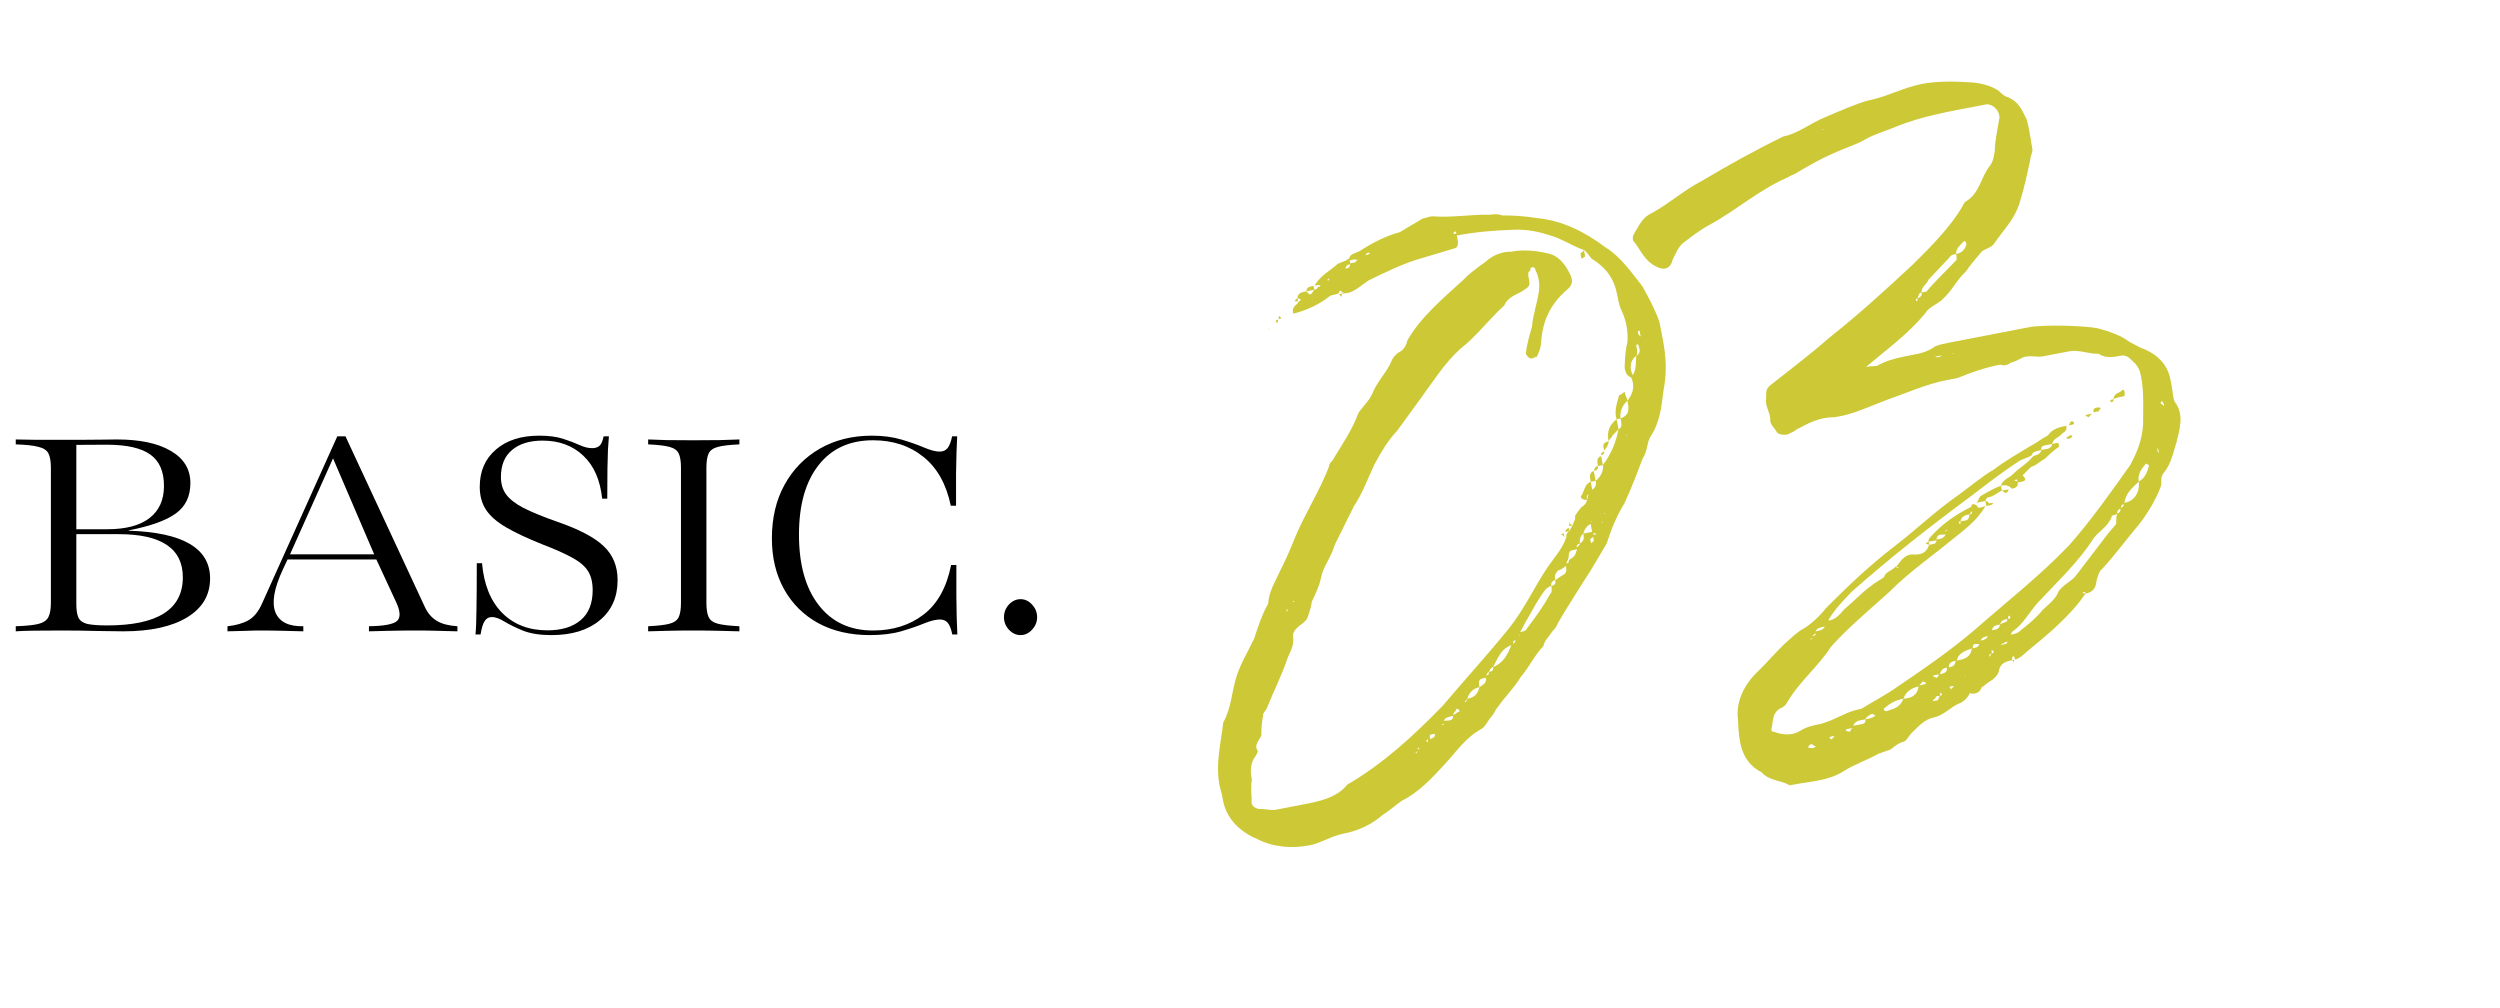 <svg width="119" height="48" viewBox="0 0 119 48" fill="none" xmlns="http://www.w3.org/2000/svg">
<path d="M92.177 25.716L91.8 25.789C91.791 25.742 91.791 25.742 91.82 25.639C92.38 24.993 93.023 24.526 93.826 24.127C93.845 23.976 93.94 23.958 94.108 24.072C94.145 24.26 94.362 24.12 94.504 24.093C94.104 24.806 93.413 25.282 92.865 25.73C91.937 26.496 90.859 27.242 89.959 28.15C89.003 29.019 87.99 29.85 87.146 30.796C86.547 31.743 85.611 32.462 85.03 33.503C84.992 33.559 84.869 33.681 84.774 33.699C84.33 33.931 84.412 34.356 84.326 34.666C84.297 34.769 84.362 34.854 84.456 34.836C84.879 34.999 85.321 35.011 85.671 34.797C86.021 34.582 86.303 34.528 86.68 34.455C87.331 34.28 87.889 33.879 88.455 33.77L88.596 33.742C89.163 33.388 89.787 33.072 90.344 32.671C91.555 31.85 92.85 30.964 94.024 29.955C95.529 28.637 97.1 27.405 98.483 25.964C99.526 24.784 100.486 23.425 101.407 22.123C101.731 21.522 101.961 20.94 102.013 20.197C102.008 19.415 102.06 18.672 101.914 17.918C101.859 17.635 101.767 17.409 101.533 17.209C101.346 17.001 101.177 16.887 100.941 16.933C100.611 16.997 100.234 17.07 99.897 16.841C99.36 16.847 98.976 16.628 98.457 16.729L97.279 16.956C96.949 17.02 96.734 16.915 96.404 16.979C96.215 17.015 96.007 17.203 95.724 17.257C95.554 17.388 95.412 17.415 95.206 17.357C94.499 17.494 93.857 17.716 93.178 17.994L92.659 18.094C91.67 18.286 90.773 18.703 89.81 19.036C88.989 19.342 88.187 19.741 87.329 19.858C86.595 19.854 86.066 20.151 85.49 20.458C85.367 20.58 85.178 20.616 85.093 20.682C84.951 20.709 84.707 20.707 84.585 20.584C84.502 20.405 84.211 20.168 84.269 19.961C84.243 19.575 84 19.328 84.069 18.924C84.07 18.679 84.043 18.538 84.251 18.351C85.141 17.641 86.124 16.913 87.043 16.1C88.443 14.998 89.731 13.82 91.056 12.586C91.919 11.735 92.819 10.828 93.409 9.834C93.476 9.674 93.514 9.618 93.646 9.543C94.251 9.133 94.303 8.39 94.739 7.865C94.891 7.64 94.902 7.443 94.951 7.189C94.954 6.699 95.089 6.135 95.177 5.581C95.161 5.242 94.861 4.957 94.569 4.965L94.192 5.038C92.873 5.293 91.497 5.51 90.185 6.057C89.732 6.242 89.223 6.39 88.826 6.613C88.344 6.902 87.74 7.067 87.249 7.309C86.617 7.578 86.003 7.941 85.388 8.304C85.247 8.332 85.124 8.453 85.03 8.472C83.68 9.075 82.638 10.01 81.401 10.689C80.957 10.921 80.531 11.248 80.19 11.51C79.888 11.715 79.763 12.081 79.62 12.353C79.514 12.814 79.184 12.878 78.856 12.697C78.264 12.42 78.117 11.911 77.734 11.447C77.725 11.4 77.697 11.258 77.773 11.146C78.03 10.705 78.202 10.33 78.608 10.153C79.449 9.697 80.112 9.08 81 8.615C82.228 7.889 83.551 7.144 84.892 6.494C85.599 6.357 86.186 5.853 86.912 5.565C87.545 5.296 88.309 4.953 88.913 4.787C89.808 4.614 90.555 4.177 91.497 3.994C92.251 3.849 93.136 3.873 93.879 3.925C94.378 3.975 94.791 4.091 95.129 4.319C95.307 4.48 95.428 4.603 95.579 4.623C96.114 4.862 96.234 5.23 96.466 5.674C96.605 6.136 96.658 6.663 96.74 7.087C96.767 7.229 96.653 7.397 96.642 7.595C96.487 8.31 96.361 8.921 96.15 9.597C95.918 10.424 95.379 10.919 94.922 11.594C94.808 11.763 94.62 11.8 94.355 11.948C94.156 12.182 93.796 12.594 93.568 12.932C93.151 13.306 92.912 13.841 92.496 14.215C92.335 14.393 91.976 14.56 91.767 14.747C90.989 15.777 89.873 16.58 88.822 17.467C89.105 17.413 89.209 17.441 89.35 17.414C89.832 17.125 90.445 17.007 91.01 16.898C91.387 16.825 91.764 16.752 92.105 16.49C92.331 16.398 92.52 16.361 92.802 16.306L96.573 15.578C97.279 15.441 99.247 15.501 99.858 15.627C100.375 15.771 100.948 15.954 101.35 16.267L101.895 16.553C102.524 16.773 103.095 17.201 103.288 17.946L103.37 18.37C103.416 18.605 103.433 18.944 103.516 19.124C103.974 19.72 103.762 20.396 103.598 21.064C103.444 21.533 103.356 22.088 102.958 22.556C102.844 22.725 102.889 22.961 102.869 23.111C102.649 23.74 102.278 24.35 101.851 24.922C101.253 25.624 100.674 26.42 100.067 27.075C99.897 27.206 99.848 27.46 99.79 27.666C99.76 28.015 99.599 28.192 99.269 28.256C99.26 28.209 99.241 28.115 99.118 28.236C99.212 28.218 99.222 28.265 99.269 28.256C98.546 29.325 97.449 30.221 96.436 31.053C96.313 31.174 96.105 31.361 95.916 31.398C95.871 31.162 95.776 31.18 95.775 31.425L95.869 31.407C95.878 31.454 95.84 31.51 95.849 31.558C95.831 31.463 95.775 31.425 95.775 31.425C95.445 31.489 95.265 31.573 95.17 31.835C95.13 32.136 94.922 32.324 94.657 32.472L94.317 32.734C94.259 32.941 94.079 33.024 93.835 33.023C93.769 32.937 93.74 33.041 93.74 33.041C93.635 33.257 93.38 33.453 93.286 33.471C92.833 33.656 92.519 34.059 92.048 34.15C91.624 34.232 91.302 34.588 91.055 34.831C90.847 35.018 90.751 35.281 90.61 35.308C90.374 35.354 90.166 35.541 89.996 35.672L89.401 35.884C88.872 36.182 88.231 36.404 87.796 36.684C87.058 37.168 86.23 37.182 85.382 37.346L85.193 37.382C84.752 37.125 84.225 37.178 83.851 36.762C82.819 36.228 82.769 35.211 82.728 34.241C82.62 33.431 83.002 32.624 83.618 32.016C84.072 31.586 84.509 31.061 84.963 30.631C85.257 30.379 85.541 30.079 85.853 29.922C86.203 29.707 86.619 29.333 86.932 28.93C87.956 27.901 88.988 26.92 90.095 26.07C91.202 25.221 92.149 24.304 93.227 23.558C93.785 23.157 94.372 22.652 94.901 22.354C95.497 21.897 96.073 21.59 96.64 21.236C96.952 21.078 97.16 20.891 97.472 20.733C97.7 20.395 98.077 20.322 98.359 20.268C98.414 20.55 98.179 20.596 98.141 20.652C98.026 20.821 97.697 20.885 97.695 21.129L97.978 21.075L98.014 21.263C97.797 21.403 97.588 21.59 97.342 21.833C97.163 21.917 97.002 22.095 96.775 22.187C96.634 22.215 96.482 22.44 96.273 22.627C96.573 22.911 96.281 22.918 96.045 22.964C96.027 22.87 96 22.728 95.886 22.897C95.933 22.888 96.027 22.87 96.045 22.964C96.091 23.2 95.855 23.245 95.761 23.263C95.574 23.055 95.385 23.091 95.244 23.119C95.331 22.809 95.661 22.745 95.822 22.567C96.106 22.268 96.465 22.101 96.74 21.754C96.863 21.632 97.117 21.681 97.166 21.427C96.883 21.482 96.742 21.509 96.722 21.66C96.552 21.791 96.222 21.854 96.052 21.985C95.314 22.47 94.633 22.993 93.867 23.581C91.899 25.037 89.988 26.531 88.152 28.157C87.744 28.578 87.337 28.999 87.042 29.496L87.051 29.543C87.381 29.479 87.58 29.245 87.779 29.011C88.243 28.628 88.603 28.216 89.076 27.88C89.199 27.759 89.511 27.601 89.681 27.47C89.73 27.216 90.107 27.143 90.221 26.975L90.268 26.965C90.277 27.013 90.295 27.107 90.371 26.994C90.371 26.994 90.277 27.013 90.268 26.965C90.543 26.619 90.686 26.347 91.185 26.397C91.477 26.39 91.703 26.297 91.828 25.931C91.621 25.873 91.621 25.873 91.8 25.789L91.828 25.931C92.016 25.894 92.167 25.914 92.177 25.716ZM100.332 25.411L100.73 24.942C100.741 24.745 100.713 24.604 100.78 24.444C100.657 24.566 100.498 24.499 100.516 24.593C100.362 25.063 99.871 25.304 99.643 25.642C98.93 26.757 97.936 27.683 97.045 28.637C96.599 29.115 96.322 29.706 95.802 30.051L95.726 30.163L95.735 30.211C96.018 30.156 96.103 30.09 96.227 29.969C96.567 29.707 96.946 29.39 97.221 29.043C97.467 28.8 97.855 28.53 97.98 28.163C98.246 27.77 98.623 27.697 98.889 27.303L100.332 25.411ZM91.786 13.325C91.728 13.532 91.455 13.634 91.462 13.926L91.698 13.88C92.134 13.356 92.674 12.86 93.119 12.383C93.157 12.327 93.13 12.185 93.112 12.091C92.923 12.128 92.876 12.137 92.8 12.249L91.786 13.325ZM94.692 24.057L94.551 24.084L94.505 23.848L94.081 23.93C94.166 23.865 94.215 23.611 94.309 23.593C94.574 23.444 94.923 23.23 95.244 23.119L95.29 23.355L95.62 23.291C95.515 23.506 95.515 23.506 95.29 23.355C95.063 23.447 94.949 23.616 94.619 23.68C94.572 23.689 94.496 23.801 94.505 23.848C94.505 23.848 94.6 23.83 94.674 23.962C94.815 23.935 94.862 23.926 94.872 23.973C94.872 23.973 94.834 24.029 94.692 24.057ZM101.123 23.938C101.594 23.847 101.86 23.453 101.807 22.925C101.475 23.234 101.182 23.486 101.123 23.938ZM89.791 33.853C90.159 33.733 90.442 33.679 90.604 33.256C90.227 33.329 89.963 33.478 89.669 33.73L89.688 33.824L89.791 33.853ZM102.292 22.147L102.179 22.071L102.132 22.08C101.895 22.371 101.743 22.596 101.807 22.925C102.071 22.776 102.214 22.504 102.292 22.147ZM90.604 33.256C90.943 33.239 91.264 33.129 91.323 32.677C91.041 32.732 90.729 32.89 90.604 33.256ZM93.139 31.446C93.469 31.382 93.799 31.318 93.858 30.867C93.537 30.978 93.216 31.089 93.139 31.446ZM93.483 11.482C93.322 11.659 93.104 11.799 93.112 12.091C93.395 12.036 93.556 11.859 93.605 11.605C93.595 11.558 93.53 11.473 93.53 11.473L93.483 11.482ZM101.128 18.657C101.155 18.798 101.117 18.854 101.117 18.854C100.976 18.882 100.693 18.936 100.608 19.002C100.61 18.757 100.798 18.721 100.93 18.646C101.054 18.524 101.101 18.515 101.128 18.657ZM88.591 34.476C88.686 34.458 88.827 34.431 88.79 34.242C88.555 34.288 88.31 34.286 88.214 34.549L88.591 34.476ZM97.166 21.427C97.345 21.344 97.608 21.439 97.695 21.129L97.318 21.202C97.177 21.23 97.148 21.333 97.166 21.427ZM93.748 24.484C93.56 24.52 93.371 24.557 93.322 24.811C93.558 24.765 93.718 24.832 93.748 24.484ZM92.612 25.437C92.377 25.482 92.255 25.359 92.168 25.669C92.366 25.68 92.545 25.596 92.612 25.437ZM89.206 34.113L89.291 34.048C89.196 34.066 89.178 33.972 89.131 33.981C88.99 34.008 88.819 34.139 88.79 34.242C88.979 34.206 89.073 34.188 89.206 34.113ZM92.76 31.764C92.949 31.727 93.043 31.709 93.092 31.455C92.95 31.482 92.762 31.519 92.76 31.764ZM92.334 32.09C92.523 32.054 92.712 32.017 92.666 31.782C92.525 31.809 92.43 31.827 92.334 32.09ZM94.814 29.998C94.956 29.97 95.153 29.981 95.202 29.727C94.966 29.773 94.872 29.791 94.814 29.998ZM100.003 19.412L99.889 19.581L99.653 19.626C99.617 19.438 99.711 19.42 99.853 19.392L100.003 19.412ZM86.268 35.61C86.315 35.601 86.363 35.592 86.448 35.526C86.353 35.545 86.279 35.412 86.232 35.422C86.185 35.431 86.091 35.449 86.071 35.599C86.118 35.59 86.221 35.619 86.268 35.61ZM86.861 29.824C86.625 29.87 86.484 29.897 86.417 30.057C86.605 30.02 86.794 29.984 86.861 29.824ZM93.905 30.858C94.046 30.831 94.188 30.803 94.208 30.653C94.066 30.68 93.897 30.566 93.905 30.858ZM95.543 29.466C95.401 29.493 95.26 29.52 95.202 29.727C95.372 29.596 95.579 29.654 95.543 29.466ZM92.232 33.332C92.279 33.323 92.261 33.229 92.337 33.117L92.149 33.153C92.167 33.247 92.026 33.275 91.997 33.378L92.232 33.332ZM94.275 30.493C94.416 30.466 94.557 30.438 94.624 30.279C94.483 30.306 94.341 30.333 94.275 30.493ZM98.727 20.148C98.727 20.148 98.737 20.195 98.642 20.213L98.454 20.249C98.539 20.184 98.521 20.09 98.568 20.081C98.606 20.024 98.709 20.053 98.727 20.148ZM88.071 34.821C88.1 34.718 88.1 34.718 88.185 34.653L87.903 34.707C87.856 34.717 87.865 34.764 87.865 34.764C87.865 34.764 87.93 34.849 88.071 34.821ZM91.462 13.926C91.321 13.953 91.339 14.047 91.272 14.207C91.404 14.132 91.499 14.114 91.462 13.926ZM98.365 20.804C98.46 20.786 98.46 20.786 98.545 20.721C98.639 20.702 98.648 20.75 98.648 20.75C98.572 20.862 98.572 20.862 98.478 20.88C98.384 20.898 98.384 20.898 98.365 20.804ZM91.597 32.575C91.691 32.557 91.682 32.51 91.682 32.51C91.682 32.51 91.57 32.434 91.523 32.443L91.361 32.621L91.597 32.575ZM92.052 32.145C92.005 32.154 92.014 32.201 92.014 32.201C92.061 32.192 92.173 32.268 92.173 32.268C92.22 32.259 92.296 32.147 92.287 32.099L92.052 32.145ZM99.247 19.803L99.332 19.737L99.568 19.692L99.407 19.869C99.407 19.869 99.342 19.784 99.247 19.803ZM100.78 24.444C100.828 24.435 100.96 24.36 100.932 24.219C100.791 24.246 100.771 24.397 100.78 24.444ZM87.212 35.183C87.212 35.183 87.241 35.08 87.336 35.061L87.232 35.032C87.185 35.042 87.1 35.107 87.053 35.116C87.1 35.107 87.118 35.201 87.212 35.183ZM95.478 30.651C95.478 30.651 95.564 30.586 95.555 30.539C95.46 30.557 95.46 30.557 95.375 30.622C95.281 30.641 95.281 30.641 95.243 30.697L95.478 30.651ZM102.969 19.327C102.969 19.327 103.016 19.318 102.998 19.224C102.989 19.177 102.942 19.186 102.923 19.092C102.923 19.092 102.829 19.11 102.847 19.204C102.847 19.204 102.951 19.233 102.969 19.327ZM92.866 32.819C92.942 32.706 92.99 32.697 92.99 32.697C92.98 32.65 92.98 32.65 92.933 32.659L92.792 32.686C92.801 32.733 92.848 32.724 92.866 32.819ZM100.541 19.161C100.325 19.056 100.514 19.02 100.608 19.002C100.626 19.096 100.532 19.114 100.541 19.161ZM92.205 17.009C92.299 16.991 92.393 16.972 92.431 16.916L92.102 16.98L92.205 17.009ZM95.59 29.456C95.684 29.438 95.731 29.429 95.656 29.297C95.571 29.362 95.571 29.362 95.59 29.456ZM94.788 31.127C94.826 31.071 95.024 31.081 94.799 30.929C94.799 30.929 94.826 31.071 94.788 31.127ZM100.97 24.163C101.065 24.145 101.094 24.041 101.085 23.994C101.037 24.003 100.952 24.069 100.97 24.163ZM92.337 33.117C92.384 33.107 92.526 33.08 92.357 32.966C92.357 32.966 92.366 33.013 92.337 33.117ZM93.748 24.484C93.842 24.465 93.937 24.447 93.815 24.324C93.824 24.371 93.824 24.371 93.748 24.484ZM86.435 30.151C86.388 30.16 86.303 30.226 86.265 30.282C86.406 30.255 86.444 30.198 86.435 30.151ZM102.766 21.567L102.721 21.331L102.683 21.387C102.692 21.434 102.71 21.529 102.766 21.567ZM93.322 24.811C93.275 24.82 93.181 24.838 93.303 24.961C93.293 24.914 93.341 24.905 93.322 24.811ZM91.272 14.207C91.225 14.216 91.131 14.234 91.252 14.357C91.243 14.31 91.29 14.301 91.272 14.207ZM94.788 31.127C94.694 31.145 94.647 31.154 94.721 31.287C94.712 31.239 94.712 31.239 94.788 31.127ZM92.585 25.295C92.632 25.286 92.773 25.259 92.623 25.239L92.585 25.295ZM86.283 30.376C86.189 30.394 86.142 30.403 86.198 30.441L86.283 30.376ZM93.567 32.145C93.567 32.145 93.576 32.193 93.482 32.211C93.576 32.193 93.576 32.193 93.567 32.145ZM93.006 16.854L92.997 16.807L92.95 16.816L93.006 16.854ZM86.786 6.176L86.777 6.129L86.739 6.186L86.786 6.176Z" fill="#CDC835"/>
<path d="M75.232 12.077C75.223 12.03 75.364 12.003 75.393 11.899C74.923 11.746 74.417 11.404 73.844 11.221C73.271 11.039 72.707 10.903 72.029 10.937C71.106 10.968 70.24 11.038 69.344 11.211L69.39 11.447C69.426 11.636 69.359 11.795 69.265 11.813L67.416 12.366C66.633 12.616 65.831 13.015 65.16 13.34C64.725 13.62 64.403 13.976 63.961 13.963L63.867 13.982L63.857 13.934L63.961 13.963C63.783 13.802 63.783 13.802 63.716 13.962C63.584 14.036 63.433 14.017 63.301 14.091C62.837 14.474 62.252 14.734 61.743 14.881C61.601 14.909 61.563 14.965 61.545 14.87C61.518 14.729 61.556 14.673 61.632 14.56C61.67 14.504 61.764 14.486 61.793 14.383C61.963 14.252 61.963 14.252 61.757 14.194C61.767 13.996 61.899 13.922 62.088 13.886L62.182 13.867C62.193 13.67 62.334 13.642 62.523 13.606L62.559 13.794C62.606 13.785 62.701 13.767 62.73 13.664C62.824 13.646 62.824 13.646 62.862 13.589C62.815 13.598 62.806 13.551 62.711 13.569L62.57 13.597C62.865 13.1 63.271 12.924 63.687 12.55C63.914 12.457 64.055 12.43 64.226 12.299C64.236 12.101 64.519 12.046 64.698 11.963C65.351 11.543 65.974 11.227 66.625 11.053L67.721 10.401C67.956 10.355 68.089 10.281 68.239 10.3C69.18 10.363 70.028 10.199 70.913 10.223C71.149 10.178 71.346 10.189 71.506 10.255C72.043 10.249 72.588 10.291 73.143 10.379C74.338 10.49 75.417 11.015 76.448 11.793C77.17 12.24 77.655 12.978 78.168 13.612C78.466 14.141 78.773 14.717 78.986 15.312L79.141 16.113C79.305 16.961 79.356 17.733 79.181 18.598C79.082 19.351 79.031 20.094 78.537 20.825C78.394 21.097 78.419 21.483 78.191 21.821C77.933 22.506 77.674 23.192 77.33 23.943C76.959 24.552 76.692 25.191 76.48 25.867C76.109 26.477 75.785 27.077 75.367 27.696C74.958 28.361 74.54 28.98 74.14 29.693C74.073 29.853 74.035 29.909 73.912 30.03C73.722 30.312 73.514 30.498 73.465 30.752C73.057 31.173 72.781 31.765 72.382 32.233C72.049 32.786 71.633 33.16 71.29 33.666C71.167 33.788 71.11 33.995 70.986 34.116C70.825 34.294 70.691 34.613 70.512 34.697C69.718 35.144 69.309 35.809 68.741 36.408C68.134 37.063 67.527 37.718 66.725 38.118C66.422 38.323 66.176 38.566 65.826 38.781C65.324 39.22 64.701 39.536 63.947 39.682C63.382 39.791 62.861 40.136 62.343 40.236C61.495 40.4 60.601 40.329 59.841 39.938C59.043 39.603 58.388 38.997 58.215 38.101L58.151 37.771C57.782 36.62 58.1 35.483 58.229 34.383C58.629 33.67 58.625 32.889 58.874 32.156C59.056 31.583 59.428 30.973 59.704 30.382C59.858 29.912 60.069 29.236 60.364 28.739C60.396 28.146 60.7 27.696 60.939 27.161C61.187 26.673 61.426 26.138 61.656 25.556C62.124 24.439 62.837 23.323 63.258 22.215C63.269 22.017 63.449 21.934 63.477 21.83C63.886 21.164 64.381 20.433 64.668 19.644C64.858 19.363 65.19 19.055 65.323 18.735C65.553 18.153 66.008 17.723 66.209 17.244C66.304 16.981 66.513 16.794 66.692 16.711C66.862 16.58 66.967 16.364 66.987 16.214C67.606 15.116 68.656 14.229 69.613 13.359C69.897 13.06 70.323 12.733 70.711 12.463C71.042 12.154 71.495 11.969 71.938 11.981C72.456 11.881 73.049 11.913 73.613 12.048C74.168 12.136 74.494 12.562 74.736 13.053C74.894 13.365 74.836 13.572 74.628 13.759C73.786 14.459 73.413 15.313 73.36 16.302C73.349 16.499 73.282 16.659 73.253 16.762C73.177 16.875 73.195 16.969 73.148 16.978C73.007 17.005 72.931 17.118 72.818 17.042C72.771 17.051 72.64 16.881 72.631 16.834C72.682 16.335 72.806 15.969 72.922 15.555C72.963 15.009 73.155 14.483 73.243 13.929C73.311 13.524 73.248 13.194 73.081 12.835C73.062 12.741 73.006 12.703 72.912 12.722C72.865 12.731 72.827 12.787 72.845 12.881C72.713 12.956 72.731 13.05 72.767 13.238C72.84 13.615 72.84 13.615 72.405 13.895C72.046 14.062 71.735 14.22 71.601 14.539C70.853 15.222 70.274 16.018 69.507 16.607C68.759 17.289 68.198 18.18 67.657 18.92L66.498 20.513C66.091 20.934 65.72 21.543 65.434 22.087C65.119 22.735 64.87 23.468 64.451 24.086L63.536 25.926C63.392 26.442 63.078 26.845 62.925 27.315C62.827 27.823 62.655 28.198 62.446 28.63C62.406 28.931 62.31 29.194 62.214 29.457C62.024 29.738 61.562 29.876 61.541 30.271C61.623 30.695 61.433 30.977 61.299 31.296C61.02 32.132 60.63 32.892 60.333 33.634C60.275 33.84 60.096 33.924 60.123 34.066C60.075 34.319 60.035 34.62 60.042 34.912C60.088 35.148 59.644 35.38 59.858 35.73C59.906 35.721 59.839 35.88 59.763 35.993C59.487 36.34 59.522 36.773 59.586 37.103C59.547 37.404 59.554 37.696 59.58 38.082C59.531 38.336 59.7 38.45 59.907 38.507C60.198 38.5 60.405 38.558 60.65 38.559L61.969 38.304C62.818 38.14 63.619 37.985 64.131 37.348C65.889 36.324 67.338 34.968 68.683 33.584C69.717 32.357 70.808 31.169 71.794 29.951C72.582 28.968 73.022 27.954 73.668 26.998C73.972 26.548 74.379 26.127 74.562 25.554C74.534 25.412 74.62 25.347 74.705 25.282L74.516 25.318C74.498 25.224 74.583 25.158 74.677 25.14L74.705 25.282L74.848 25.009L74.982 24.69C74.954 24.549 74.954 24.549 75.267 24.146C75.4 24.072 75.523 23.95 75.543 23.799C75.298 23.798 75.176 23.675 75.299 23.553C75.442 23.281 75.444 23.036 75.718 22.934L75.791 23.312C76.008 23.172 75.972 22.983 75.953 22.889L75.718 22.934C75.672 22.699 75.636 22.51 75.862 22.418L75.953 22.889C76.209 22.693 76.343 22.374 76.297 22.138L76.061 22.184C76.034 22.042 75.979 21.759 76.215 21.714L76.297 22.138C76.724 21.567 76.916 21.041 77.042 20.43L76.758 20.729C76.729 20.832 76.597 20.907 76.568 21.01C76.477 20.539 76.611 20.22 76.951 19.958L77.042 20.43C77.222 20.346 77.194 20.205 77.14 19.922L76.951 19.958C76.831 19.59 76.956 19.224 77.071 18.811C77.213 18.783 77.242 18.68 77.336 18.662C77.354 18.756 77.363 18.803 77.447 18.982L77.465 19.077C77.778 18.674 77.809 18.326 77.642 17.967C77.379 17.871 77.324 17.588 77.335 17.391C77.356 16.995 77.377 16.6 77.464 16.29C77.505 15.744 77.405 15.226 77.163 14.735C77.08 14.556 77.016 14.226 76.98 14.037C76.825 13.236 76.433 12.725 75.767 12.316C75.645 12.193 75.562 12.014 75.393 11.899L75.448 12.182C75.457 12.229 75.409 12.239 75.277 12.313L75.232 12.077ZM73.772 28.297C73.896 28.176 73.868 28.034 73.841 27.893C73.7 27.92 73.576 28.042 73.538 28.098C73.225 28.501 72.977 28.989 72.72 29.43C72.568 29.655 72.472 29.918 72.358 30.086C72.453 30.068 72.594 30.041 72.632 29.985C73.059 29.413 73.448 28.898 73.772 28.297ZM71.067 31.754C71.568 31.559 71.777 31.128 71.94 30.705C71.534 30.881 71.42 31.05 71.067 31.754ZM77.465 19.077C77.172 19.329 77.094 19.686 77.14 19.922C77.593 19.736 77.538 19.454 77.465 19.077ZM74.466 27.332C74.589 27.211 74.562 27.069 74.534 26.928C74.496 26.984 74.326 27.115 74.185 27.142C73.976 27.329 74.004 27.47 74.031 27.612C74.163 27.537 74.286 27.416 74.466 27.332ZM77.718 17.855C77.87 17.63 77.871 17.385 77.883 16.942C77.581 17.148 77.56 17.543 77.718 17.855ZM69.843 33.262C70.22 33.189 70.334 33.02 70.421 32.71C70.138 32.764 69.93 32.952 69.843 33.262ZM74.677 26.656C74.989 26.498 75.009 26.347 75.067 26.14C74.689 26.213 74.689 26.213 74.659 26.561C74.63 26.665 74.554 26.777 74.563 26.825C74.657 26.806 74.695 26.75 74.677 26.656ZM75.714 24.94C75.535 25.023 75.421 25.192 75.363 25.399L75.787 25.317L75.714 24.94ZM70.421 32.71C70.639 32.57 70.771 32.496 70.725 32.26C70.442 32.315 70.348 32.333 70.421 32.71ZM76.568 21.01C76.586 21.104 76.481 21.32 76.358 21.442C76.322 21.253 76.238 21.074 76.568 21.01ZM68.726 34.309C68.867 34.281 69.177 34.368 69.17 34.076C68.934 34.122 68.793 34.149 68.726 34.309ZM75.209 25.868C75.427 25.729 75.4 25.587 75.363 25.399C75.278 25.464 75.164 25.633 75.209 25.868ZM77.883 16.942C78.101 16.803 78.074 16.661 77.972 16.388C77.877 16.406 77.877 16.406 77.896 16.5C77.932 16.689 77.96 16.83 77.883 16.942ZM68.156 35.152C68.288 35.078 68.288 35.078 68.308 34.927L68.072 34.973C68.072 34.973 68.052 35.123 68.061 35.171L68.156 35.152ZM64.507 12.489C64.507 12.489 64.583 12.376 64.63 12.367C64.583 12.376 64.479 12.348 64.479 12.348L64.244 12.393L64.271 12.534L64.507 12.489ZM62.559 13.794L62.182 13.867C62.369 14.076 62.369 14.076 62.559 13.794ZM69.472 33.871L69.454 33.777C69.407 33.786 69.285 33.663 69.313 33.804C69.275 33.86 69.19 33.926 69.161 34.029C69.302 34.002 69.331 33.898 69.472 33.871ZM73.841 27.893C74.029 27.857 74.058 27.753 74.031 27.612C73.89 27.639 73.814 27.752 73.841 27.893ZM75.746 25.862L75.869 25.741L75.833 25.552C75.795 25.608 75.701 25.627 75.71 25.674C75.662 25.683 75.728 25.768 75.746 25.862ZM76.061 22.184C76.089 22.325 76.004 22.39 75.862 22.418C75.929 22.258 75.92 22.211 76.061 22.184ZM64.166 12.75C64.26 12.732 64.242 12.638 64.271 12.534C64.242 12.638 64.13 12.562 64.101 12.665L64.025 12.778C64.119 12.759 64.175 12.797 64.166 12.75ZM70.868 31.988C71.057 31.951 71.095 31.895 71.067 31.754C71.02 31.763 70.935 31.828 70.868 31.988ZM78.097 16.021L78.042 15.739C77.948 15.757 77.957 15.804 77.957 15.804C77.966 15.851 77.984 15.945 78.097 16.021ZM76.367 21.489C76.338 21.592 76.347 21.64 76.206 21.667C76.197 21.62 76.226 21.516 76.367 21.489ZM61.633 14.316C61.633 14.316 61.709 14.203 61.757 14.194L61.784 14.335C61.737 14.345 61.642 14.363 61.633 14.316ZM75.209 25.868C75.068 25.896 75.039 25.999 75.048 26.046C75.095 26.037 75.18 25.972 75.209 25.868ZM69.175 11.097C69.185 11.144 69.232 11.135 69.326 11.117C69.317 11.07 69.29 10.929 69.175 11.097ZM60.894 15.045C61.063 15.159 60.922 15.187 60.875 15.196C60.856 15.101 60.856 15.101 60.894 15.045ZM65.074 12.135C65.121 12.126 65.206 12.06 65.206 12.06C65.206 12.06 65.197 12.013 65.103 12.031C65.103 12.031 65.065 12.088 64.971 12.106L65.074 12.135ZM60.827 15.205C60.837 15.252 60.855 15.346 60.761 15.364C60.686 15.232 60.742 15.27 60.827 15.205ZM70.754 32.157C70.848 32.138 70.886 32.082 70.868 31.988C70.821 31.997 70.745 32.109 70.754 32.157ZM74.717 24.839C74.744 24.98 74.848 25.009 74.848 25.009L74.659 25.046C74.706 25.037 74.697 24.99 74.717 24.839ZM63.847 14.132C63.838 14.085 63.725 14.009 63.725 14.009L63.867 13.982C63.867 13.982 63.885 14.076 63.847 14.132ZM72.025 30.64C72.072 30.631 72.148 30.518 72.139 30.471C72.045 30.489 72.007 30.545 72.025 30.64ZM75.638 23.537C75.544 23.555 75.506 23.611 75.543 23.799C75.581 23.743 75.553 23.602 75.638 23.537ZM74.299 25.458C74.384 25.392 74.431 25.383 74.431 25.383L74.468 25.572C74.468 25.572 74.393 25.44 74.299 25.458ZM76.003 25.422C75.9 25.393 75.843 25.355 75.843 25.355L75.871 25.496C75.862 25.449 75.909 25.44 76.003 25.422ZM67.967 35.189C67.929 35.245 67.826 35.216 67.947 35.339C67.976 35.236 67.976 35.236 67.967 35.189ZM69.72 33.383C69.729 33.43 69.776 33.421 69.776 33.421C69.767 33.374 69.862 33.356 69.843 33.262C69.767 33.374 69.767 33.374 69.72 33.383ZM63.211 13.375L63.287 13.262L63.193 13.281L63.211 13.375ZM61.295 28.999C61.248 29.008 61.2 29.017 61.275 29.149C61.266 29.102 61.266 29.102 61.295 28.999ZM67.493 35.769C67.398 35.788 67.351 35.797 67.417 35.882C67.408 35.835 67.408 35.835 67.493 35.769ZM67.503 35.572C67.503 35.572 67.513 35.619 67.465 35.628C67.522 35.666 67.634 35.742 67.503 35.572ZM68.753 34.45C68.706 34.459 68.518 34.496 68.715 34.506C68.715 34.506 68.706 34.459 68.753 34.45ZM61.523 28.662C61.57 28.652 61.664 28.634 61.561 28.605L61.523 28.662ZM76.357 24.473L76.395 24.417L76.348 24.426L76.357 24.473ZM76.242 24.887L76.289 24.877L76.28 24.83L76.242 24.887ZM60.373 15.635L60.429 15.673L60.382 15.682L60.373 15.635ZM77.445 20.743L77.436 20.696L77.389 20.705L77.445 20.743ZM72.329 30.19C72.291 30.246 72.3 30.293 72.3 30.293C72.3 30.293 72.338 30.237 72.329 30.19ZM75.781 24.78L75.743 24.836L75.79 24.827L75.781 24.78ZM74.431 25.383L74.422 25.336L74.431 25.383ZM72.3 30.293C72.263 30.349 72.263 30.349 72.215 30.358C72.263 30.349 72.263 30.349 72.3 30.293Z" fill="#CDC835"/>
<path d="M48.578 30.231C48.37 30.231 48.185 30.145 48.023 29.973C47.867 29.801 47.789 29.603 47.789 29.379C47.789 29.15 47.867 28.949 48.023 28.777C48.185 28.606 48.37 28.52 48.578 28.52C48.786 28.52 48.969 28.606 49.125 28.777C49.286 28.949 49.367 29.15 49.367 29.379C49.367 29.603 49.286 29.801 49.125 29.973C48.969 30.145 48.786 30.231 48.578 30.231Z" fill="black"/>
<path d="M41.406 30.231C40.469 30.231 39.648 30.041 38.945 29.66C38.247 29.275 37.706 28.736 37.32 28.043C36.935 27.35 36.742 26.546 36.742 25.629C36.742 24.655 36.943 23.803 37.344 23.074C37.75 22.34 38.31 21.767 39.023 21.356C39.742 20.944 40.568 20.738 41.5 20.738C42.031 20.738 42.505 20.801 42.922 20.926C43.339 21.051 43.698 21.178 44 21.309C44.302 21.434 44.544 21.496 44.727 21.496C44.893 21.496 45.021 21.439 45.109 21.324C45.198 21.21 45.268 21.025 45.32 20.77H45.562C45.552 20.988 45.542 21.233 45.531 21.504C45.521 21.775 45.513 22.113 45.508 22.52C45.508 22.926 45.508 23.444 45.508 24.074H45.258C45.044 23.043 44.609 22.267 43.953 21.746C43.302 21.22 42.503 20.957 41.555 20.957C40.445 20.957 39.581 21.353 38.961 22.145C38.341 22.936 38.031 24.038 38.031 25.449C38.031 26.876 38.344 27.994 38.969 28.801C39.594 29.608 40.456 30.012 41.555 30.012C42.503 30.012 43.305 29.759 43.961 29.254C44.622 28.749 45.06 27.962 45.273 26.895H45.523C45.523 27.483 45.523 27.978 45.523 28.379C45.529 28.775 45.534 29.113 45.539 29.395C45.55 29.676 45.56 29.944 45.57 30.199H45.328C45.276 29.939 45.206 29.757 45.117 29.652C45.029 29.543 44.904 29.488 44.742 29.488C44.544 29.488 44.292 29.551 43.984 29.676C43.682 29.801 43.318 29.926 42.891 30.051C42.469 30.171 41.974 30.231 41.406 30.231Z" fill="black"/>
<path d="M30.852 30.051V29.809C31.305 29.788 31.641 29.749 31.859 29.692C32.083 29.634 32.232 29.53 32.305 29.379C32.378 29.223 32.414 28.996 32.414 28.699V22.262C32.414 21.96 32.378 21.733 32.305 21.582C32.232 21.431 32.083 21.327 31.859 21.27C31.641 21.212 31.305 21.173 30.852 21.152V20.918C31.076 20.928 31.372 20.939 31.742 20.949C32.112 20.954 32.534 20.957 33.008 20.957C33.461 20.957 33.88 20.954 34.266 20.949C34.656 20.939 34.966 20.928 35.195 20.918V21.152C34.742 21.173 34.404 21.212 34.18 21.27C33.956 21.327 33.807 21.431 33.734 21.582C33.661 21.733 33.625 21.96 33.625 22.262V28.699C33.625 29.001 33.661 29.228 33.734 29.379C33.807 29.53 33.956 29.634 34.18 29.692C34.404 29.749 34.742 29.788 35.195 29.809V30.051C34.966 30.041 34.656 30.033 34.266 30.027C33.88 30.017 33.461 30.012 33.008 30.012C32.534 30.012 32.112 30.017 31.742 30.027C31.372 30.033 31.076 30.041 30.852 30.051Z" fill="black"/>
<path d="M26.242 30.231C25.706 30.231 25.258 30.16 24.898 30.02C24.544 29.874 24.25 29.731 24.016 29.59C23.781 29.444 23.581 29.371 23.414 29.371C23.273 29.371 23.162 29.431 23.078 29.551C22.995 29.666 22.927 29.882 22.875 30.199H22.633C22.659 29.949 22.674 29.556 22.68 29.02C22.69 28.483 22.695 27.746 22.695 26.809H22.945C23.034 27.829 23.354 28.619 23.906 29.176C24.458 29.728 25.174 30.004 26.055 30.004C26.732 30.004 27.26 29.843 27.641 29.52C28.021 29.197 28.211 28.72 28.211 28.09C28.211 27.715 28.135 27.41 27.984 27.176C27.833 26.942 27.583 26.731 27.234 26.543C26.885 26.35 26.412 26.139 25.812 25.91C25.099 25.624 24.523 25.353 24.086 25.098C23.648 24.843 23.331 24.564 23.133 24.262C22.935 23.96 22.836 23.598 22.836 23.176C22.836 22.431 23.091 21.84 23.602 21.402C24.112 20.96 24.799 20.738 25.664 20.738C26.122 20.738 26.503 20.788 26.805 20.887C27.112 20.986 27.372 21.085 27.586 21.184C27.799 21.283 28 21.332 28.188 21.332C28.328 21.332 28.44 21.298 28.523 21.231C28.612 21.163 28.682 21.009 28.734 20.77H28.984C28.969 20.962 28.953 21.178 28.938 21.418C28.927 21.658 28.919 21.96 28.914 22.324C28.909 22.689 28.906 23.16 28.906 23.738H28.664C28.57 22.848 28.271 22.166 27.766 21.692C27.26 21.212 26.615 20.973 25.828 20.973C25.213 20.973 24.729 21.121 24.375 21.418C24.021 21.71 23.844 22.139 23.844 22.707C23.844 23.025 23.924 23.298 24.086 23.527C24.253 23.757 24.529 23.973 24.914 24.176C25.305 24.374 25.831 24.59 26.492 24.824C27.544 25.184 28.292 25.574 28.734 25.996C29.177 26.413 29.398 26.952 29.398 27.613C29.398 28.421 29.115 29.059 28.547 29.527C27.984 29.996 27.216 30.231 26.242 30.231Z" fill="black"/>
<path d="M10.828 30.051V29.809C11.229 29.767 11.56 29.673 11.82 29.527C12.081 29.382 12.294 29.124 12.461 28.754L16.055 20.77H16.445L20.227 28.902C20.362 29.189 20.549 29.405 20.789 29.551C21.029 29.697 21.357 29.783 21.773 29.809V30.051C21.492 30.041 21.185 30.033 20.852 30.027C20.523 30.017 20.193 30.012 19.859 30.012C19.354 30.012 18.901 30.017 18.5 30.027C18.104 30.033 17.792 30.041 17.562 30.051V29.809C18.292 29.798 18.74 29.712 18.906 29.551C19.073 29.389 19.057 29.095 18.859 28.668L17.914 26.629H13.688L13.469 27.098C13.047 27.999 12.927 28.681 13.109 29.145C13.297 29.603 13.74 29.824 14.438 29.809V30.051C14.198 30.046 13.891 30.038 13.516 30.027C13.146 30.017 12.766 30.012 12.375 30.012C12.156 30.012 11.945 30.017 11.742 30.027C11.544 30.033 11.24 30.041 10.828 30.051ZM13.805 26.387H17.812L15.852 21.817L13.805 26.387Z" fill="black"/>
<path d="M0.75 30.051V29.809C1.234 29.793 1.594 29.757 1.828 29.699C2.068 29.637 2.227 29.527 2.305 29.371C2.383 29.215 2.422 28.991 2.422 28.699V22.262C2.422 21.96 2.383 21.733 2.305 21.582C2.227 21.431 2.068 21.327 1.828 21.27C1.594 21.207 1.234 21.168 0.75 21.152V20.918C0.974 20.923 1.271 20.928 1.641 20.934C2.01 20.934 2.448 20.934 2.953 20.934C3.286 20.934 3.628 20.934 3.977 20.934C4.331 20.928 4.648 20.926 4.93 20.926C5.216 20.921 5.424 20.918 5.555 20.918C6.659 20.918 7.518 21.1 8.133 21.465C8.753 21.824 9.062 22.335 9.062 22.996C9.062 23.626 8.831 24.108 8.367 24.442C7.909 24.775 7.161 25.043 6.125 25.246V25.262C8.708 25.34 10 26.098 10 27.535C10 28.327 9.635 28.944 8.906 29.387C8.177 29.829 7.164 30.051 5.867 30.051C5.602 30.051 5.193 30.046 4.641 30.035C4.094 30.02 3.526 30.012 2.938 30.012C2.422 30.012 1.979 30.014 1.609 30.02C1.24 30.025 0.953 30.035 0.75 30.051ZM5.117 21.168L3.633 21.176V25.192H5.102C5.987 25.192 6.659 25.014 7.117 24.66C7.576 24.306 7.805 23.796 7.805 23.129C7.805 22.442 7.589 21.944 7.156 21.637C6.729 21.329 6.049 21.173 5.117 21.168ZM5.102 29.77C7.503 29.77 8.703 29.007 8.703 27.481C8.703 26.111 7.688 25.426 5.656 25.426H3.633V28.754C3.633 29.041 3.667 29.257 3.734 29.402C3.807 29.548 3.948 29.647 4.156 29.699C4.37 29.746 4.685 29.77 5.102 29.77Z" fill="black"/>
</svg>
